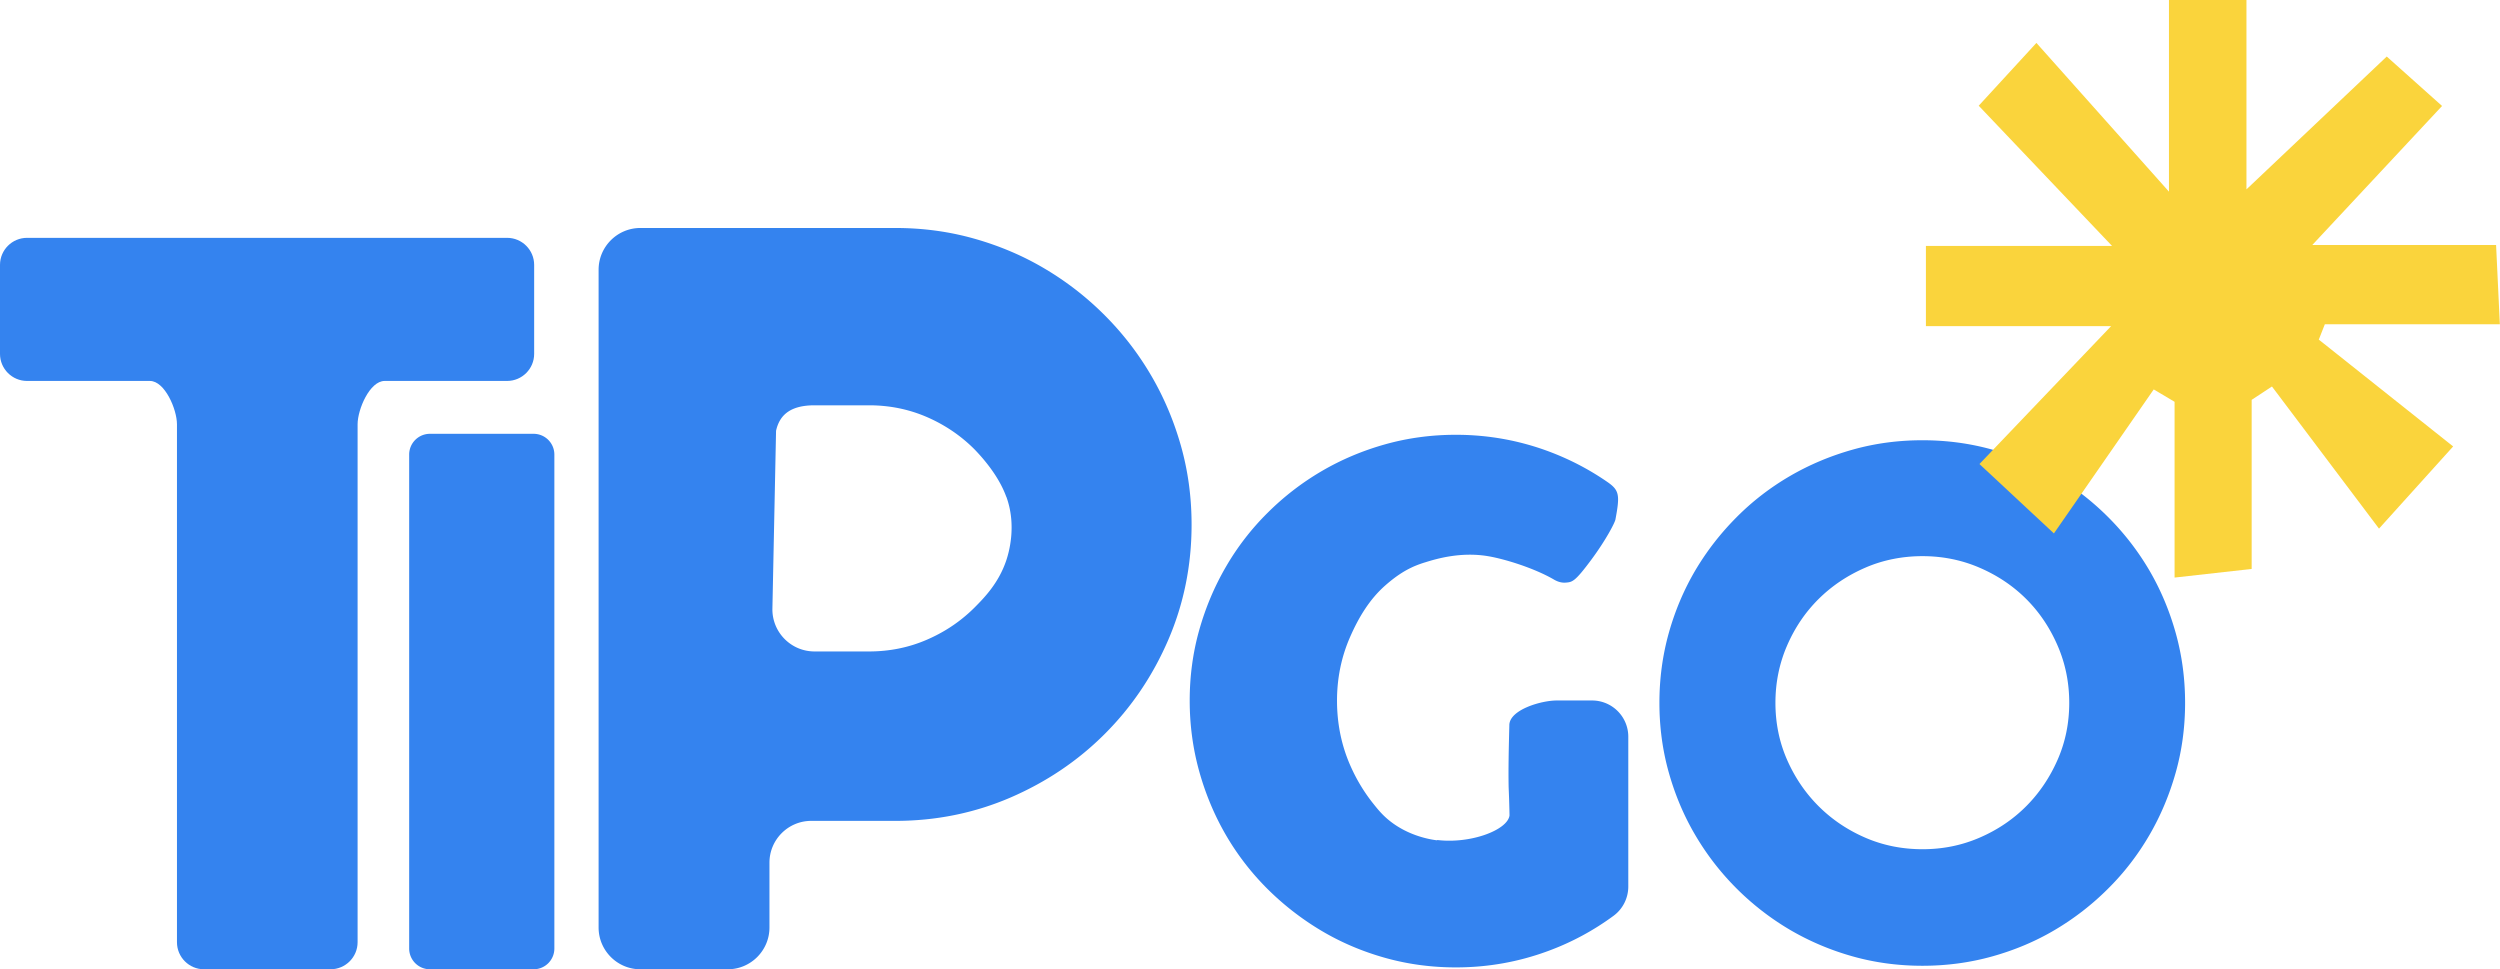 <svg xmlns="http://www.w3.org/2000/svg" xml:space="preserve" stroke-miterlimit="10" style="fill-rule:nonzero;clip-rule:evenodd;stroke-linecap:round;stroke-linejoin:round" viewBox="0 0 1367 530"><clipPath id="a" clip-rule="nonzero"><path d="M0 0h1367v530H0V0Z"/></clipPath><g clip-path="url(#a)"><path fill="#3483ef" d="M180.788 530h-69.233c-8.152 0-14.79-6.636-14.79-14.786V231.998c0-8.151-6.639-23.695-14.791-23.695H14.79C6.638 208.303 0 201.667 0 193.517v-48.68c0-8.15 6.638-14.786 14.79-14.786h262.495c8.153 0 14.791 6.636 14.791 14.786v48.68c0 8.15-6.638 14.786-14.791 14.786h-66.96c-8.153 0-14.791 15.544-14.791 23.695v283.216c0 8.15-6.638 14.786-14.791 14.786h.045Z"/><path fill="#3483ef" d="M291.764 530h-56.669a11.35 11.35 0 0 1-11.36-11.357V248.566a11.35 11.35 0 0 1 11.36-11.358h56.669a11.35 11.35 0 0 1 11.361 11.358v270.077A11.35 11.35 0 0 1 291.764 530ZM397.973 530H350.17c-12.608 0-22.855-10.244-22.855-22.848V147.509c0-12.604 10.247-22.848 22.855-22.848h139.444c14.88 0 29.226 1.916 42.947 5.79 13.767 3.875 26.642 9.309 38.582 16.39a164.65 164.65 0 0 1 32.789 25.431 162.578 162.578 0 0 1 25.439 32.914c7.083 12.069 12.518 24.985 16.394 38.703 3.876 13.762 5.792 28.059 5.792 42.979 0 22.224-4.232 43.202-12.697 62.888-8.465 19.685-20.093 36.877-34.794 51.574-14.702 14.698-31.899 26.278-51.59 34.784-19.692 8.463-40.675 12.738-62.906 12.738h-45.977c-12.608 0-22.854 10.244-22.854 22.848v35.452c0 12.604-10.247 22.848-22.855 22.848h.089Zm152.275-258.319c-3.386-9.398-9.623-17.058-11.984-19.953-2.629-3.207-5.524-6.146-5.524-6.146-7.396-7.394-16.083-13.273-25.929-17.548-9.89-4.276-20.404-6.414-31.631-6.414h-29.805c-12.697 0-19.023 4.855-21.028 13.941l-2.004 97.626c0 12.694 10.291 23.027 23.032 23.027h29.805c11.227 0 21.741-2.138 31.631-6.414 6.995-3.029 13.365-6.814 19.112-11.402a82.355 82.355 0 0 0 6.861-6.101c5.168-5.211 13.276-13.317 17.509-26.055 1.247-3.786 5.747-18.706 0-34.561h-.045ZM1194.81 384.317c0 13.183-1.69 25.876-5.12 38.08-3.43 12.203-8.24 23.649-14.44 34.294-6.19 10.644-13.67 20.398-22.5 29.172a146.478 146.478 0 0 1-29.09 22.581c-10.6 6.279-22.05 11.09-34.3 14.519-12.25 3.429-24.99 5.122-38.18 5.122-13.19 0-25.89-1.693-38.09-5.122-12.21-3.429-23.659-8.284-34.307-14.519a146.184 146.184 0 0 1-29.181-22.581c-8.776-8.774-16.305-18.483-22.587-29.172-6.282-10.645-11.093-22.091-14.523-34.294-3.431-12.204-5.124-24.897-5.124-38.08s1.693-25.877 5.124-38.169c3.43-12.248 8.286-23.694 14.523-34.294 6.282-10.6 13.811-20.265 22.587-29.083 8.777-8.819 18.489-16.257 29.181-22.492 10.648-6.191 22.097-11.001 34.307-14.43 12.2-3.43 24.9-5.122 38.09-5.122 13.19 0 25.93 1.692 38.18 5.122 12.29 3.429 23.7 8.239 34.3 14.43 10.61 6.191 20.27 13.673 29.09 22.492a144.356 144.356 0 0 1 22.5 29.083c6.2 10.6 11.01 22.046 14.44 34.294 3.43 12.292 5.12 24.986 5.12 38.169Zm-63.35 0c0-11.046-2.09-21.423-6.33-31.221-4.23-9.799-9.93-18.305-17.15-25.52-7.22-7.216-15.73-12.916-25.53-17.148-9.8-4.231-20.22-6.324-31.23-6.324-11 0-21.6 2.093-31.32 6.324-9.75 4.232-18.26 9.932-25.524 17.148-7.262 7.215-13.009 15.721-17.241 25.52-4.232 9.798-6.326 20.22-6.326 31.221 0 11.001 2.094 21.378 6.326 31.043 4.232 9.664 9.979 18.171 17.241 25.431 7.264 7.259 15.774 13.005 25.524 17.236 9.76 4.231 20.19 6.324 31.32 6.324 11.14 0 21.43-2.093 31.23-6.324s18.31-9.977 25.53-17.236c7.22-7.26 12.92-15.767 17.15-25.431 4.24-9.665 6.33-20.042 6.33-31.043Z"/><path fill="#fad43c" d="M1268.01 185.767c23.7 18.84 47.4 37.679 73.37 58.345-15.77 17.503-24.19 26.812-40.54 44.938-20.76-27.568-39.65-52.643-58.54-77.718-3.7 2.45-7.39 4.855-11.09 7.304v92.461c-14.66 1.648-25.84 2.895-42.15 4.721v-96.113c-3.78-2.271-7.57-4.498-11.4-6.77-17.96 25.877-35.86 51.753-54.58 78.743-20.62-19.24-29.18-27.212-40.72-37.946 22.68-23.739 44.33-46.408 72-75.403h-101.27V134.46h101.76c-28.07-29.529-49.45-51.976-72.89-76.65 10.03-10.912 18.67-20.31 31.55-34.339 24.01 26.946 44.32 49.705 72.48 81.326V0h42.37v103.55c30.02-28.415 52.21-49.437 76.71-72.64 9.32 8.328 18.67 16.7 30.25 27.034-22.85 24.451-44.01 47.121-70.97 76.026h100.51c.71 15.321 1.29 26.722 2.05 43.335h-95.69c-1.12 2.85-2.23 5.656-3.35 8.507l.14-.045Z"/><path fill="#3483ef" d="M785.878 459.319c18.221 2.182 38.358-5.39 39.517-13.362 0-.223 0-1.603-.09-4.409-.133-6.235-.401-10.867-.401-12.203-.133-8.374 0-17.058.401-32.78 0-8.462 17.42-13.54 25.884-13.54h19.336c10.959 0 19.825 8.863 19.825 19.82v81.905c0 6.279-2.941 12.203-7.975 15.944a143.966 143.966 0 0 1-35.908 19.33c-16.127 5.968-32.923 8.952-50.387 8.952-13.365 0-26.285-1.737-38.67-5.211-12.385-3.474-23.969-8.373-34.705-14.742a152.184 152.184 0 0 1-29.493-22.804c-8.91-8.863-16.528-18.705-22.81-29.484-6.282-10.822-11.182-22.447-14.657-34.917-3.475-12.471-5.213-25.387-5.213-38.748 0-13.362 1.738-26.233 5.213-38.57s8.375-23.917 14.657-34.695a140.779 140.779 0 0 1 22.81-29.484 146.713 146.713 0 0 1 29.493-22.714c10.736-6.28 22.32-11.179 34.705-14.653 12.385-3.474 25.26-5.211 38.67-5.211 17.419 0 34.215 2.984 50.387 8.952 11.539 4.276 22.276 9.843 32.299 16.746 6.728 4.632 7.084 7.126 4.545 20.666-.312 1.692-5.035 10.956-13.187 21.957-9 12.114-10.381 12.248-14.078 12.515-3.119.223-5.569-1.202-6.683-1.871-11.227-6.413-27.132-11.134-35.552-12.559-15.102-2.583-28.512 1.47-34.393 3.296-4.01 1.202-6.905 2.538-7.618 2.895-4.054 1.915-8.688 4.81-14.346 9.798-8.598 7.571-14.568 17.503-19.29 28.326-4.723 10.823-7.084 22.402-7.084 34.695 0 12.292 2.361 24.139 7.084 35.007 1.693 3.874 5.569 12.337 12.831 21.378 1.871 2.36 3.786 4.721 6.415 7.17 11.316 10.467 25.438 12.426 28.423 12.783l.045-.178Z"/></g></svg>